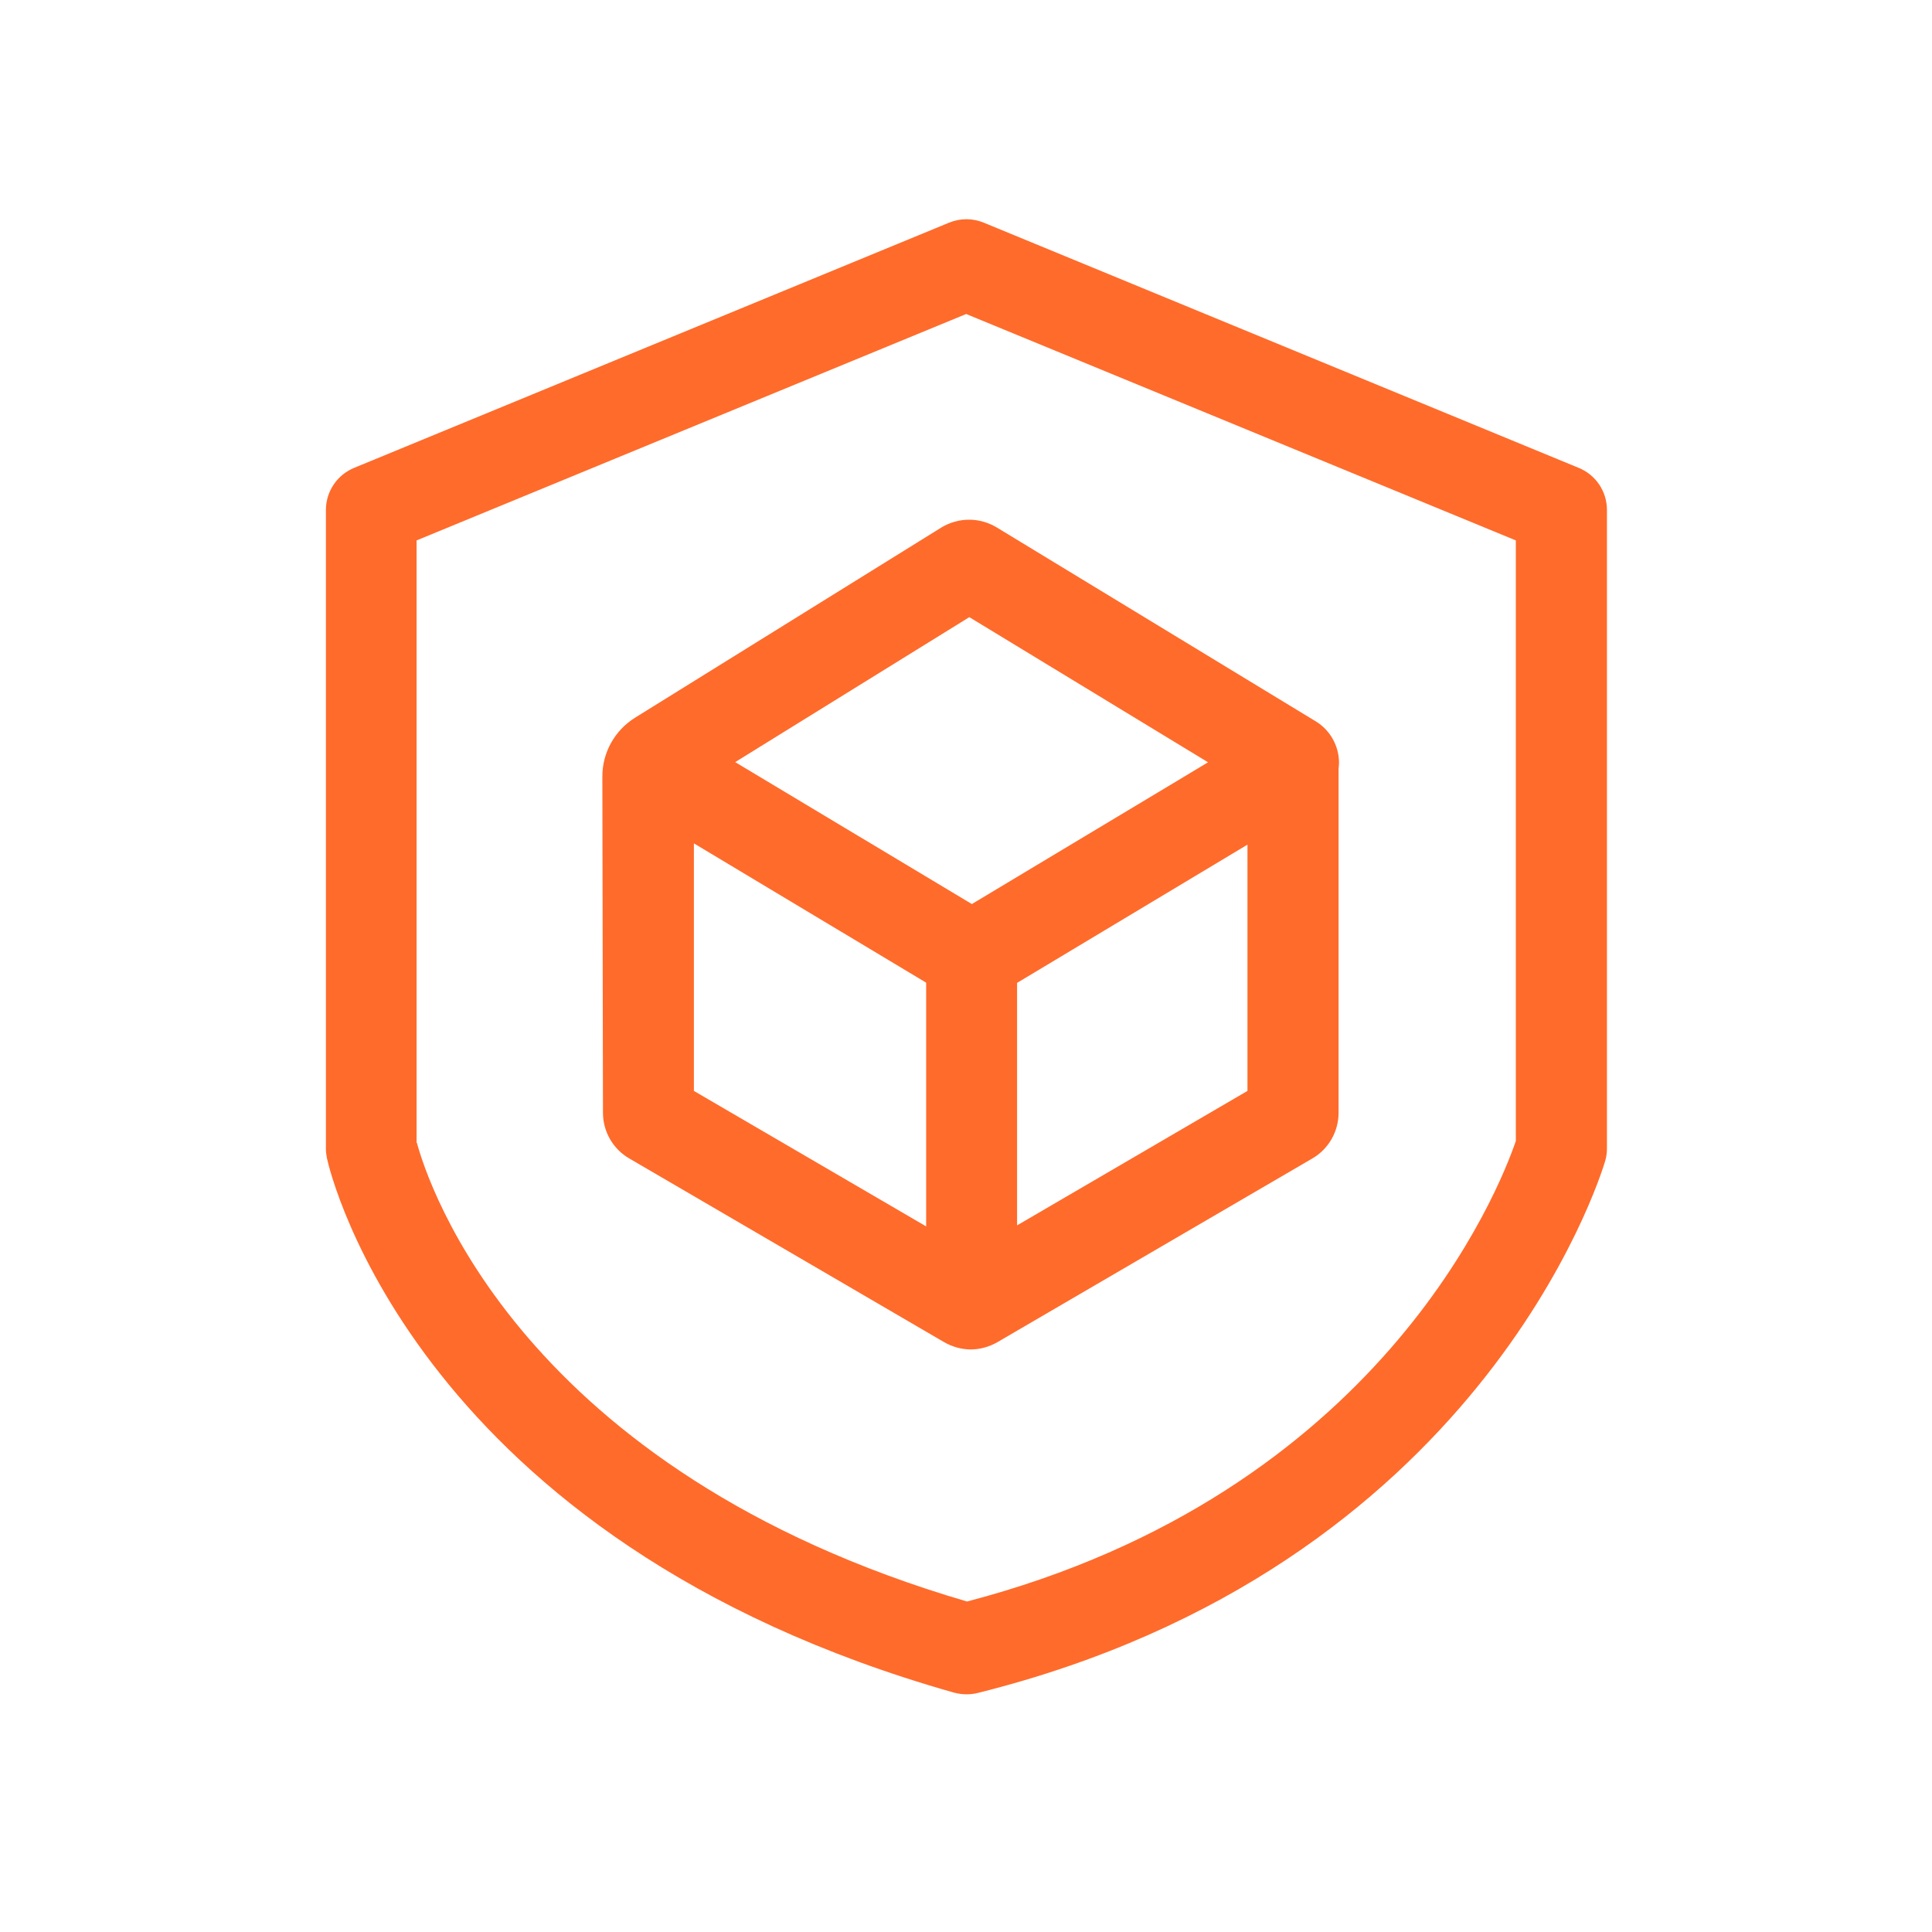 <svg width="32" height="32" viewBox="0 0 32 32" fill="none" xmlns="http://www.w3.org/2000/svg">
<path d="M22.178 12.633C22.178 12.357 22.033 12.094 21.795 11.949L16.511 8.737C16.228 8.565 15.876 8.565 15.592 8.737L10.519 11.887C10.181 12.098 9.974 12.467 9.977 12.868L9.987 18.431C9.987 18.742 10.153 19.032 10.423 19.188L15.637 22.23C15.775 22.309 15.928 22.351 16.079 22.351C16.231 22.351 16.383 22.309 16.521 22.23L21.736 19.188C22.006 19.032 22.171 18.742 22.171 18.431V12.733C22.175 12.698 22.178 12.664 22.178 12.629V12.633ZM16.055 10.222L20.009 12.626L16.097 14.974L12.177 12.623L16.055 10.222ZM11.493 13.969L15.34 16.276V20.313L11.493 18.069V13.966V13.969ZM16.846 20.296V16.28L20.662 13.99V18.069L16.846 20.296Z" fill="#FF6B2B"/>
<path d="M16.007 28.063C15.938 28.063 15.869 28.053 15.8 28.035C6.91 25.514 5.47 19.44 5.415 19.184C5.405 19.132 5.398 19.077 5.398 19.022V8.447C5.398 8.143 5.581 7.867 5.864 7.75L15.72 3.688C15.903 3.612 16.11 3.612 16.294 3.688L26.15 7.75C26.433 7.867 26.616 8.14 26.616 8.447V19.022C26.616 19.094 26.606 19.167 26.585 19.236C26.502 19.509 24.503 25.97 16.19 28.042C16.131 28.056 16.069 28.063 16.007 28.063ZM6.904 18.925C7.083 19.588 8.606 24.354 16.017 26.526C22.869 24.734 24.837 19.688 25.107 18.898V8.951L16.003 5.201L6.9 8.951V18.929L6.904 18.925Z" fill="#FF6B2B"/>
</svg>